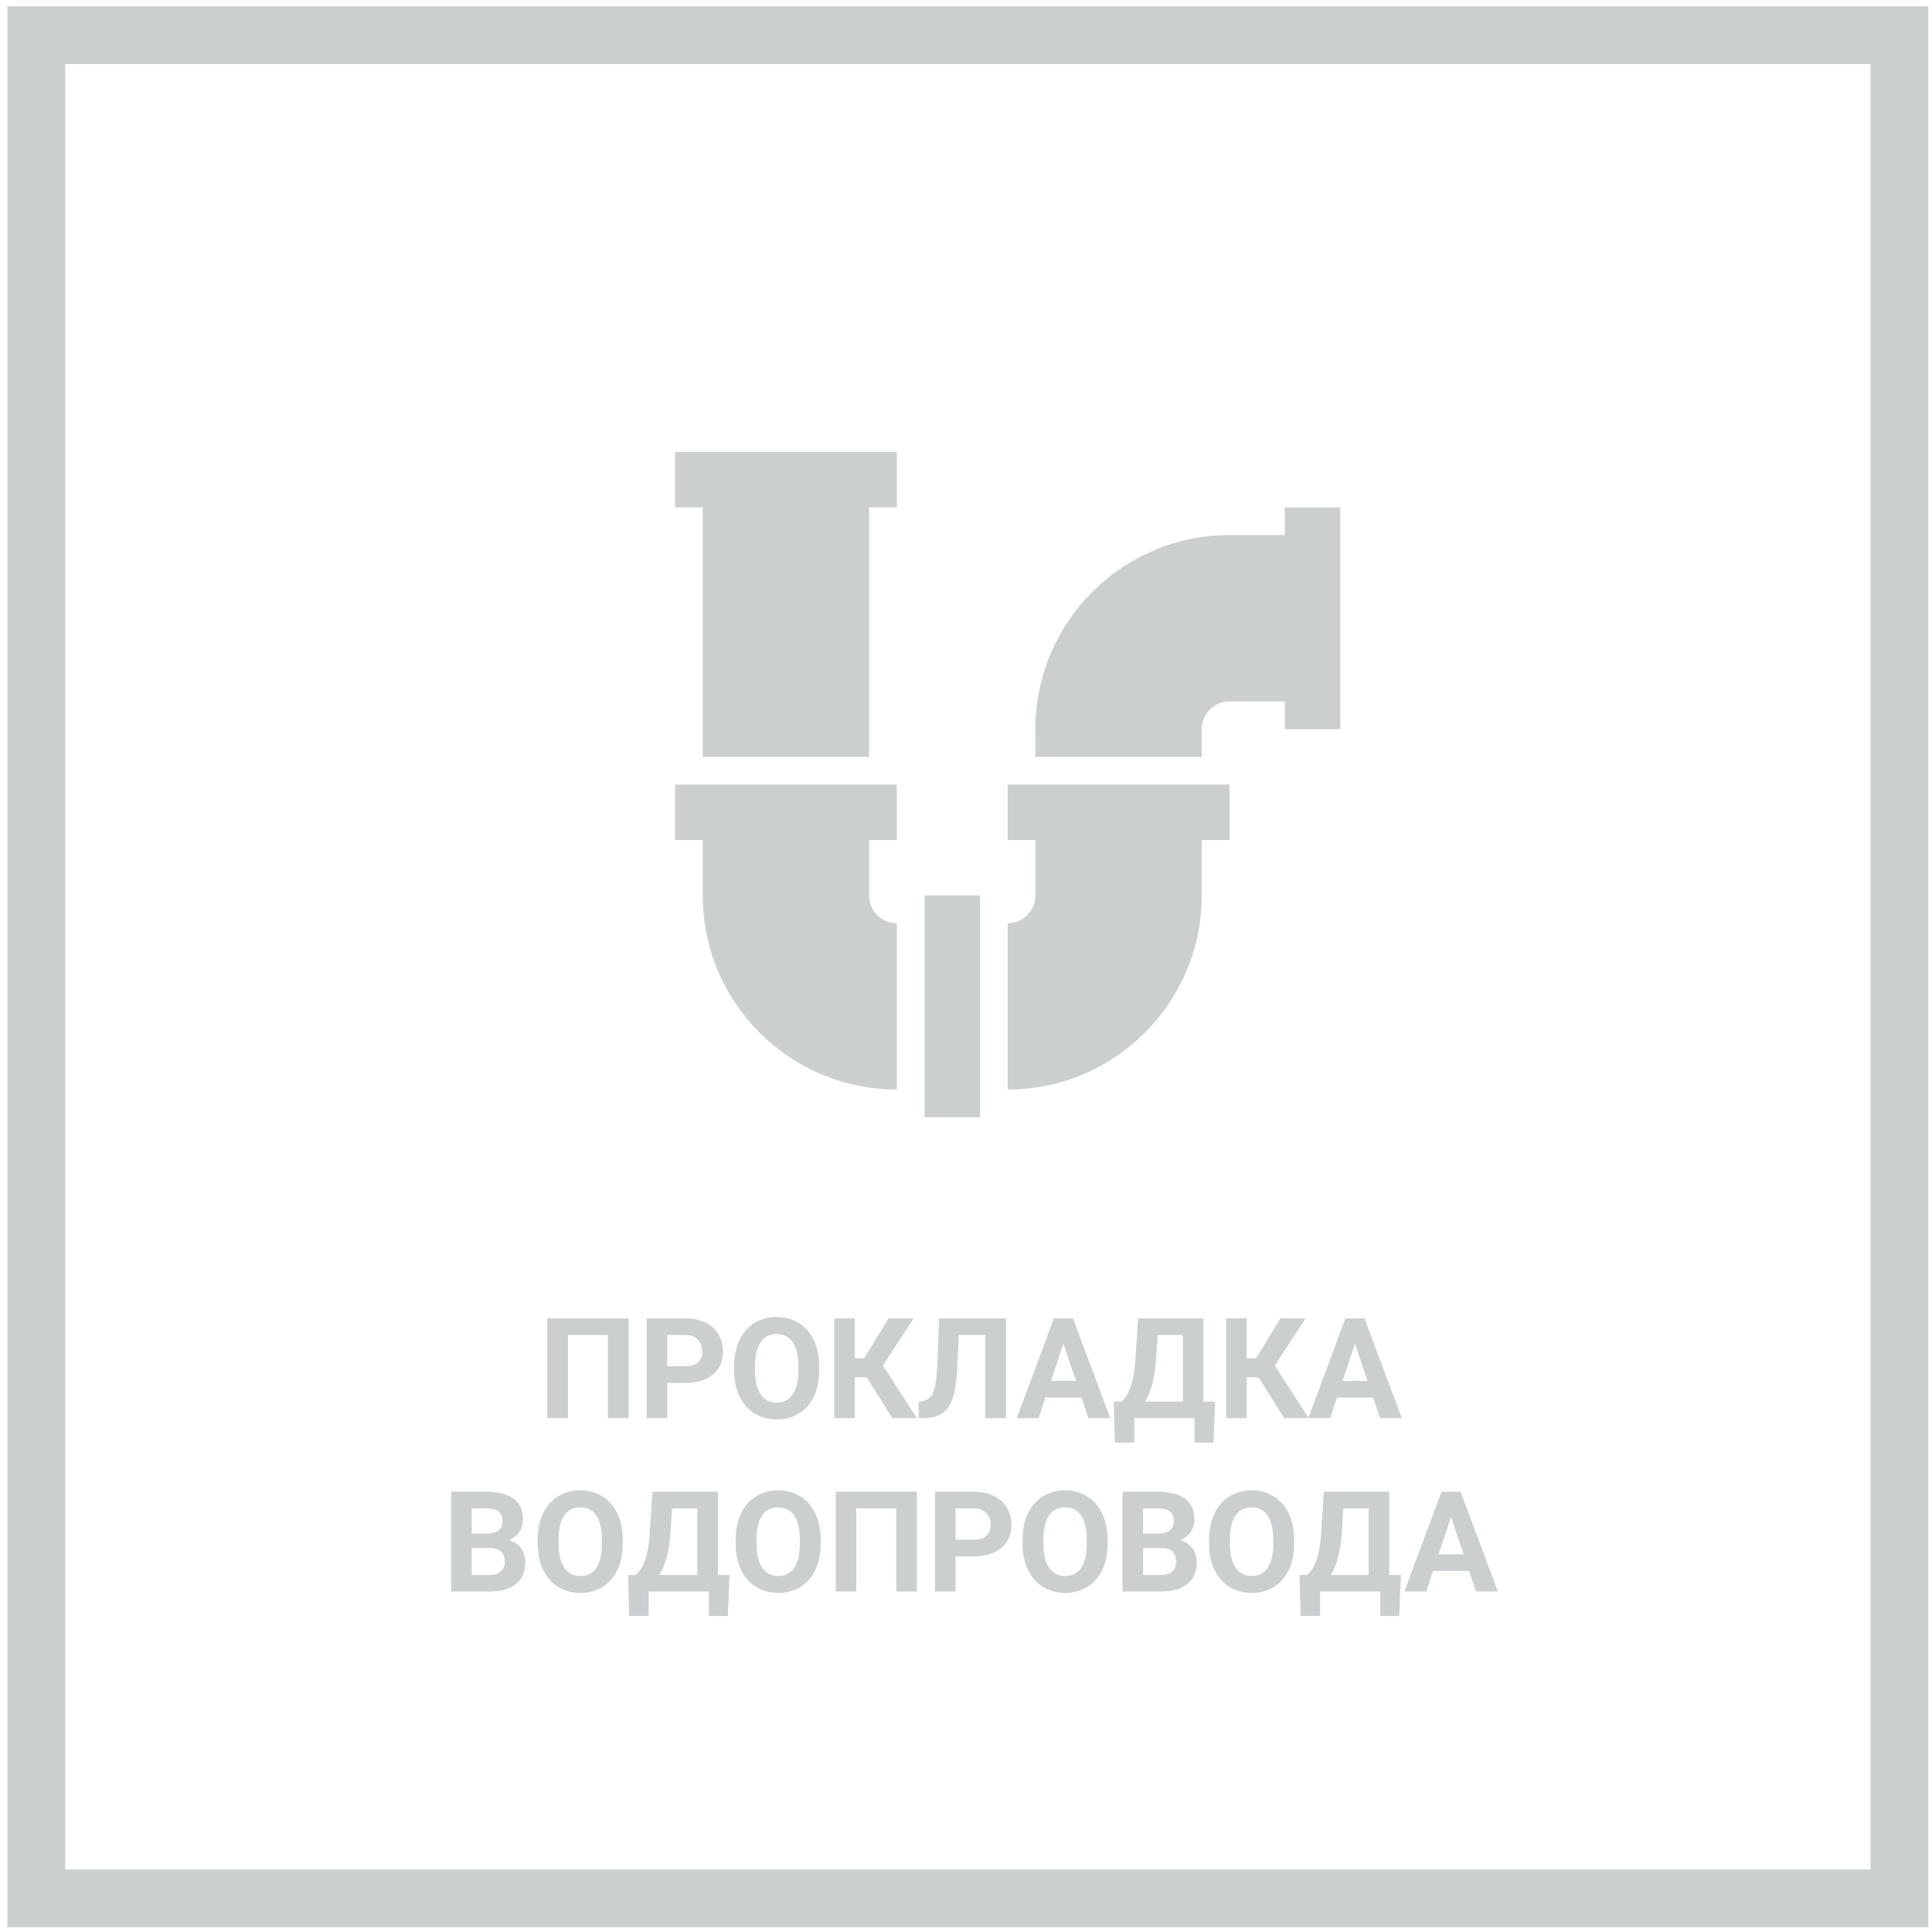 <?xml version="1.0" encoding="UTF-8"?> <svg xmlns="http://www.w3.org/2000/svg" width="234" height="234" viewBox="0 0 234 234" fill="none"> <rect x="4.395" y="4.262" width="225.658" height="225.658" stroke="#CBCFD0" stroke-width="7"></rect> <path d="M81.76 61.454H85.117V91.671H105.261V61.454H108.619V54.739H81.76V61.454Z" fill="#CBCFD0"></path> <path d="M155.622 61.454V64.811H148.907C135.927 64.811 125.405 75.334 125.405 88.313V91.67H145.55V88.313C145.55 86.459 147.053 84.956 148.907 84.956H155.622V88.313H162.336V61.454H155.622Z" fill="#CBCFD0"></path> <path d="M122.049 101.743H125.406V108.457C125.406 110.312 123.903 111.815 122.049 111.815V131.959C135.028 131.959 145.55 121.437 145.55 108.457V101.743H148.908V95.028H122.049V101.743Z" fill="#CBCFD0"></path> <path d="M118.691 108.457H111.977V135.316H118.691V108.457Z" fill="#CBCFD0"></path> <path d="M81.76 101.743H85.117V108.457C85.117 121.437 95.639 131.959 108.619 131.959V111.815C106.764 111.815 105.261 110.312 105.261 108.457V101.743H108.619V95.028H81.76V101.743Z" fill="#CBCFD0"></path> <path d="M76.122 171.762H73.623V161.693H68.784V171.762H66.293V159.676H76.122V171.762ZM80.803 167.503V171.762H78.313V159.676H83.028C83.935 159.676 84.732 159.842 85.418 160.174C86.11 160.506 86.641 160.979 87.012 161.593C87.383 162.202 87.568 162.896 87.568 163.677C87.568 164.861 87.162 165.796 86.348 166.482C85.54 167.163 84.42 167.503 82.986 167.503H80.803ZM80.803 165.486H83.028C83.686 165.486 84.187 165.331 84.53 165.021C84.879 164.712 85.053 164.269 85.053 163.693C85.053 163.101 84.879 162.623 84.53 162.257C84.182 161.892 83.7 161.704 83.086 161.693H80.803V165.486ZM99.214 165.993C99.214 167.182 99.004 168.226 98.584 169.122C98.163 170.019 97.56 170.71 96.774 171.197C95.994 171.684 95.097 171.928 94.085 171.928C93.083 171.928 92.189 171.687 91.403 171.206C90.618 170.724 90.009 170.038 89.577 169.147C89.145 168.25 88.927 167.221 88.921 166.059V165.461C88.921 164.272 89.134 163.226 89.561 162.324C89.992 161.416 90.598 160.722 91.378 160.24C92.164 159.753 93.061 159.51 94.068 159.51C95.075 159.51 95.969 159.753 96.749 160.24C97.535 160.722 98.141 161.416 98.567 162.324C98.999 163.226 99.214 164.269 99.214 165.453V165.993ZM96.691 165.445C96.691 164.178 96.464 163.215 96.01 162.556C95.556 161.898 94.909 161.568 94.068 161.568C93.232 161.568 92.588 161.895 92.134 162.548C91.68 163.195 91.45 164.147 91.445 165.403V165.993C91.445 167.227 91.672 168.184 92.126 168.865C92.579 169.545 93.232 169.886 94.085 169.886C94.92 169.886 95.562 169.559 96.01 168.906C96.459 168.248 96.685 167.29 96.691 166.034V165.445ZM104.967 166.823H103.531V171.762H101.041V159.676H103.531V164.515H104.668L107.623 159.676H110.661L106.934 165.395L111.051 171.762H108.08L104.967 166.823ZM121.842 159.676V171.762H119.344V161.693H116.123L115.924 165.959C115.841 167.398 115.658 168.533 115.376 169.363C115.094 170.187 114.681 170.793 114.139 171.181C113.597 171.562 112.855 171.756 111.915 171.762H111.267V169.761L111.682 169.72C112.307 169.637 112.753 169.277 113.019 168.641C113.29 167.999 113.461 166.859 113.533 165.221L113.741 159.676H121.842ZM130.99 169.271H126.624L125.793 171.762H123.146L127.645 159.676H129.952L134.476 171.762H131.828L130.99 169.271ZM127.296 167.254H130.317L128.798 162.73L127.296 167.254ZM146.977 174.733H144.678V171.762H137.39V174.725H135.032L134.899 169.761H135.812C136.305 169.352 136.684 168.751 136.95 167.96C137.221 167.163 137.403 166.178 137.498 165.005L137.846 159.676H145.765V169.761H147.176L146.977 174.733ZM138.668 169.761H143.275V161.693H140.212L140.004 164.872C139.838 167.003 139.393 168.632 138.668 169.761ZM152.431 166.823H150.995V171.762H148.504V159.676H150.995V164.515H152.132L155.087 159.676H158.125L154.398 165.395L158.515 171.762H155.543L152.431 166.823ZM166.301 169.271H161.935L161.105 171.762H158.457L162.956 159.676H165.264L169.788 171.762H167.14L166.301 169.271ZM162.607 167.254H165.629L164.11 162.73L162.607 167.254ZM54.639 192.762V180.676H58.873C60.339 180.676 61.451 180.958 62.209 181.522C62.968 182.081 63.347 182.903 63.347 183.988C63.347 184.58 63.194 185.103 62.89 185.557C62.586 186.005 62.162 186.334 61.62 186.544C62.24 186.699 62.727 187.012 63.081 187.482C63.441 187.953 63.621 188.528 63.621 189.209C63.621 190.371 63.25 191.251 62.508 191.849C61.767 192.446 60.71 192.751 59.337 192.762H54.639ZM57.129 187.499V190.761H59.263C59.849 190.761 60.306 190.623 60.632 190.346C60.964 190.064 61.13 189.677 61.13 189.184C61.13 188.077 60.558 187.516 59.412 187.499H57.129ZM57.129 185.739H58.972C60.228 185.717 60.856 185.216 60.856 184.237C60.856 183.689 60.696 183.296 60.375 183.058C60.06 182.815 59.559 182.693 58.873 182.693H57.129V185.739ZM75.424 186.993C75.424 188.182 75.214 189.226 74.793 190.122C74.373 191.019 73.77 191.71 72.984 192.197C72.204 192.684 71.307 192.928 70.294 192.928C69.293 192.928 68.399 192.687 67.613 192.206C66.828 191.724 66.219 191.038 65.787 190.147C65.356 189.25 65.137 188.221 65.131 187.059V186.461C65.131 185.272 65.344 184.226 65.77 183.324C66.202 182.416 66.808 181.722 67.588 181.24C68.374 180.753 69.271 180.51 70.278 180.51C71.285 180.51 72.179 180.753 72.959 181.24C73.745 181.722 74.351 182.416 74.777 183.324C75.209 184.226 75.424 185.269 75.424 186.453V186.993ZM72.901 186.445C72.901 185.178 72.674 184.215 72.22 183.556C71.766 182.898 71.119 182.568 70.278 182.568C69.442 182.568 68.797 182.895 68.344 183.548C67.89 184.195 67.66 185.147 67.655 186.403V186.993C67.655 188.227 67.882 189.184 68.335 189.865C68.789 190.545 69.442 190.886 70.294 190.886C71.13 190.886 71.772 190.559 72.22 189.906C72.668 189.248 72.895 188.29 72.901 187.034V186.445ZM88.158 195.733H85.858V192.762H78.57V195.725H76.213L76.08 190.761H76.993C77.486 190.352 77.865 189.751 78.13 188.96C78.401 188.163 78.584 187.178 78.678 186.005L79.027 180.676H86.946V190.761H88.357L88.158 195.733ZM79.849 190.761H84.456V182.693H81.393L81.185 185.872C81.019 188.003 80.574 189.632 79.849 190.761ZM99.397 186.993C99.397 188.182 99.187 189.226 98.766 190.122C98.346 191.019 97.742 191.71 96.957 192.197C96.176 192.684 95.28 192.928 94.267 192.928C93.266 192.928 92.372 192.687 91.586 192.206C90.8 191.724 90.191 191.038 89.76 190.147C89.328 189.25 89.109 188.221 89.104 187.059V186.461C89.104 185.272 89.317 184.226 89.743 183.324C90.175 182.416 90.781 181.722 91.561 181.24C92.347 180.753 93.243 180.51 94.251 180.51C95.258 180.51 96.151 180.753 96.932 181.24C97.717 181.722 98.323 182.416 98.749 183.324C99.181 184.226 99.397 185.269 99.397 186.453V186.993ZM96.874 186.445C96.874 185.178 96.647 184.215 96.193 183.556C95.739 182.898 95.092 182.568 94.251 182.568C93.415 182.568 92.77 182.895 92.316 183.548C91.863 184.195 91.633 185.147 91.627 186.403V186.993C91.627 188.227 91.854 189.184 92.308 189.865C92.762 190.545 93.415 190.886 94.267 190.886C95.103 190.886 95.745 190.559 96.193 189.906C96.641 189.248 96.868 188.29 96.874 187.034V186.445ZM111.051 192.762H108.553V182.693H103.713V192.762H101.223V180.676H111.051V192.762ZM115.733 188.503V192.762H113.243V180.676H117.958C118.865 180.676 119.662 180.842 120.348 181.174C121.04 181.506 121.571 181.979 121.942 182.593C122.313 183.202 122.498 183.896 122.498 184.677C122.498 185.861 122.091 186.796 121.278 187.482C120.47 188.163 119.349 188.503 117.916 188.503H115.733ZM115.733 186.486H117.958C118.616 186.486 119.117 186.331 119.46 186.021C119.809 185.712 119.983 185.269 119.983 184.693C119.983 184.101 119.809 183.623 119.46 183.257C119.111 182.892 118.63 182.704 118.016 182.693H115.733V186.486ZM134.144 186.993C134.144 188.182 133.934 189.226 133.513 190.122C133.093 191.019 132.489 191.71 131.704 192.197C130.923 192.684 130.027 192.928 129.014 192.928C128.013 192.928 127.119 192.687 126.333 192.206C125.547 191.724 124.938 191.038 124.507 190.147C124.075 189.25 123.857 188.221 123.851 187.059V186.461C123.851 185.272 124.064 184.226 124.49 183.324C124.922 182.416 125.528 181.722 126.308 181.24C127.094 180.753 127.99 180.51 128.998 180.51C130.005 180.51 130.898 180.753 131.679 181.24C132.465 181.722 133.07 182.416 133.497 183.324C133.928 184.226 134.144 185.269 134.144 186.453V186.993ZM131.621 186.445C131.621 185.178 131.394 184.215 130.94 183.556C130.486 182.898 129.839 182.568 128.998 182.568C128.162 182.568 127.517 182.895 127.063 183.548C126.61 184.195 126.38 185.147 126.375 186.403V186.993C126.375 188.227 126.601 189.184 127.055 189.865C127.509 190.545 128.162 190.886 129.014 190.886C129.85 190.886 130.492 190.559 130.94 189.906C131.388 189.248 131.615 188.29 131.621 187.034V186.445ZM135.954 192.762V180.676H140.187C141.653 180.676 142.766 180.958 143.524 181.522C144.282 182.081 144.661 182.903 144.661 183.988C144.661 184.58 144.509 185.103 144.205 185.557C143.9 186.005 143.477 186.334 142.935 186.544C143.554 186.699 144.041 187.012 144.396 187.482C144.755 187.953 144.935 188.528 144.935 189.209C144.935 190.371 144.564 191.251 143.823 191.849C143.081 192.446 142.024 192.751 140.652 192.762H135.954ZM138.444 187.499V190.761H140.577C141.164 190.761 141.62 190.623 141.947 190.346C142.279 190.064 142.445 189.677 142.445 189.184C142.445 188.077 141.872 187.516 140.727 187.499H138.444ZM138.444 185.739H140.287C141.543 185.717 142.171 185.216 142.171 184.237C142.171 183.689 142.01 183.296 141.689 183.058C141.374 182.815 140.873 182.693 140.187 182.693H138.444V185.739ZM156.739 186.993C156.739 188.182 156.528 189.226 156.108 190.122C155.687 191.019 155.084 191.71 154.298 192.197C153.518 192.684 152.622 192.928 151.609 192.928C150.607 192.928 149.714 192.687 148.928 192.206C148.142 191.724 147.533 191.038 147.102 190.147C146.67 189.25 146.451 188.221 146.446 187.059V186.461C146.446 185.272 146.659 184.226 147.085 183.324C147.517 182.416 148.123 181.722 148.903 181.24C149.689 180.753 150.585 180.51 151.592 180.51C152.599 180.51 153.493 180.753 154.273 181.24C155.059 181.722 155.665 182.416 156.091 183.324C156.523 184.226 156.739 185.269 156.739 186.453V186.993ZM154.215 186.445C154.215 185.178 153.988 184.215 153.535 183.556C153.081 182.898 152.433 182.568 151.592 182.568C150.757 182.568 150.112 182.895 149.658 183.548C149.204 184.195 148.975 185.147 148.969 186.403V186.993C148.969 188.227 149.196 189.184 149.65 189.865C150.104 190.545 150.757 190.886 151.609 190.886C152.444 190.886 153.086 190.559 153.535 189.906C153.983 189.248 154.21 188.29 154.215 187.034V186.445ZM169.472 195.733H167.173V192.762H159.885V195.725H157.527L157.395 190.761H158.308C158.8 190.352 159.179 189.751 159.445 188.96C159.716 188.163 159.899 187.178 159.993 186.005L160.341 180.676H168.26V190.761H169.671L169.472 195.733ZM161.163 190.761H165.77V182.693H162.707L162.5 185.872C162.333 188.003 161.888 189.632 161.163 190.761ZM177.939 190.271H173.573L172.743 192.762H170.095L174.594 180.676H176.901L181.425 192.762H178.777L177.939 190.271ZM174.245 188.254H177.267L175.748 183.73L174.245 188.254Z" fill="#CBCFD0"></path> </svg> 